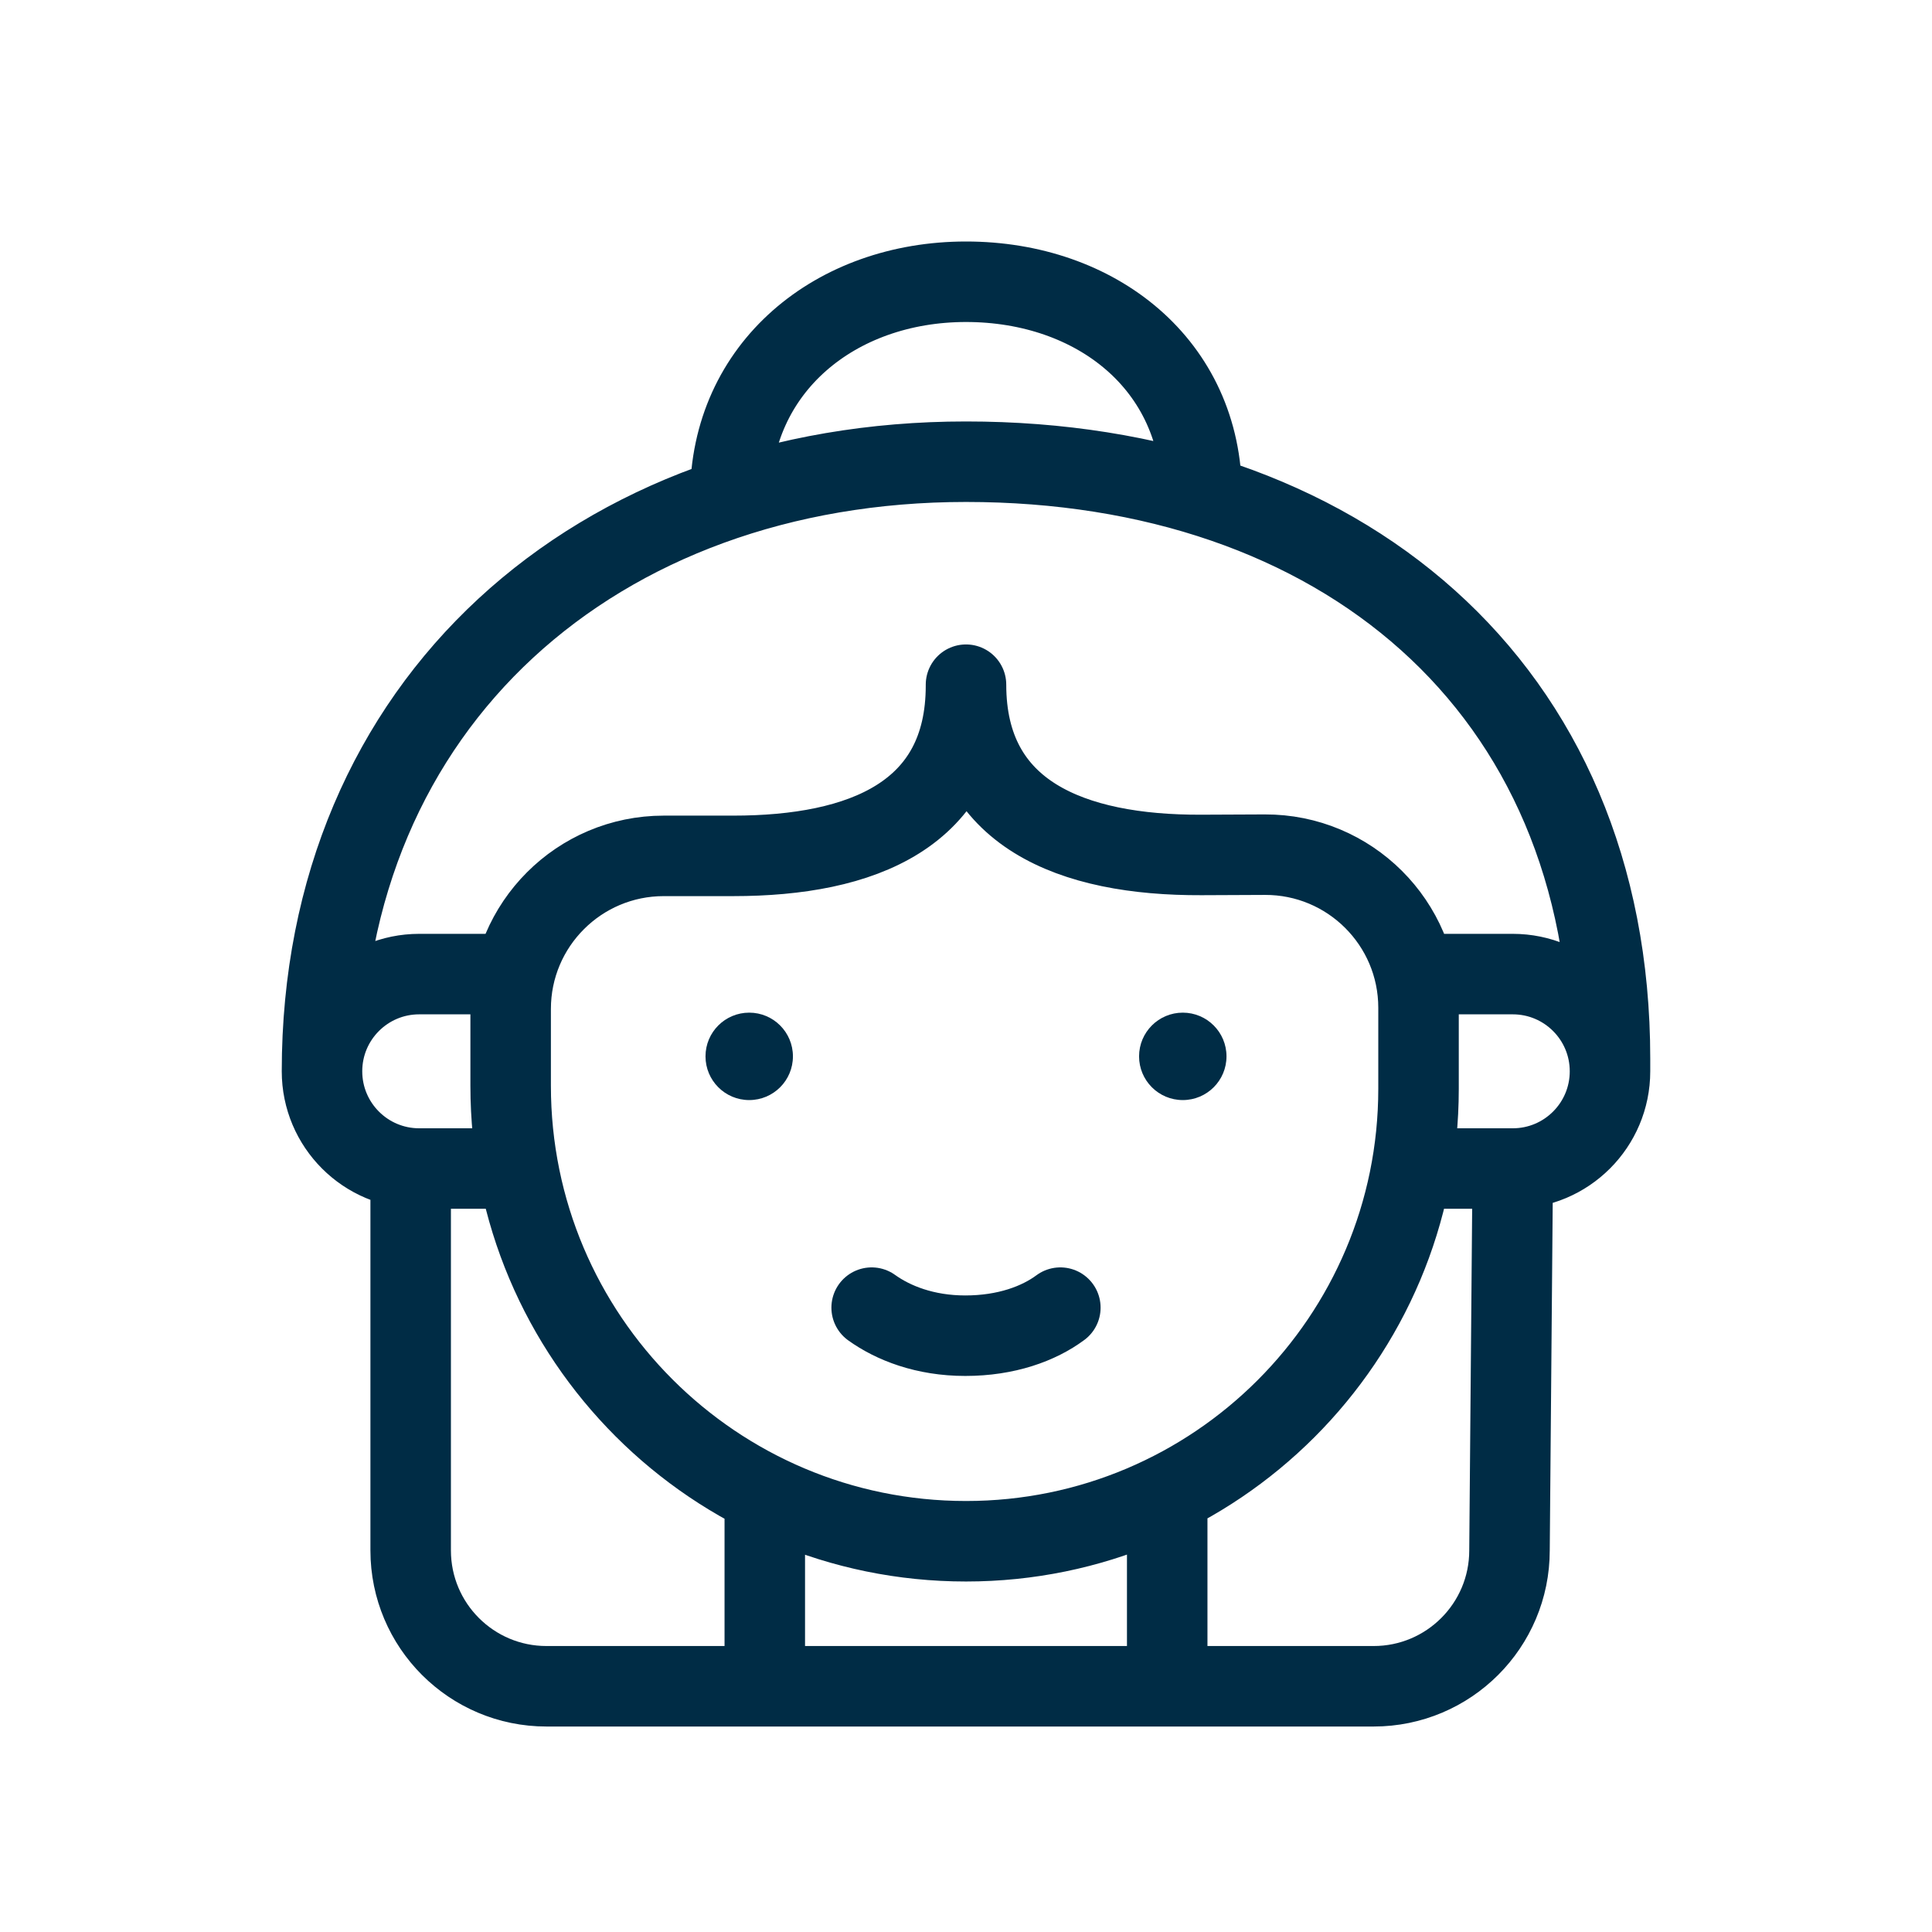 <svg width="48" height="48" viewBox="0 0 48 48" fill="none" xmlns="http://www.w3.org/2000/svg">
<path d="M35.069 29.032H37.584M37.584 29.032C38.919 29.032 40 27.95 40 26.616M37.584 29.032L37.503 38.52C37.503 40.384 35.992 41.895 34.127 41.895H28.999M40 26.616C40 25.282 38.919 24.201 37.584 24.201H35.15M40 26.616L40 26.303C40 17.03 33.272 11.471 24 11.471C14.84 11.471 8 17.456 8 26.616M12.873 29.032H10.415C9.081 29.032 8 27.95 8 26.616M8 26.616C8 25.282 9.081 24.201 10.415 24.201H12.786M19.001 37.209V41.895H28.999V37.209M10.203 29.032V38.52C10.203 40.384 11.714 41.895 13.578 41.895H19.001M29.856 12.299C29.856 9.064 27.235 7 24 7C20.766 7 18.144 9.123 18.144 12.357M26.344 32.488C25.809 32.885 25.003 33.185 23.982 33.185C22.982 33.185 22.191 32.872 21.656 32.488M24 17.034C24 20.239 21.422 21.264 18.216 21.264H16.49C14.39 21.264 12.687 22.967 12.687 25.067V26.977C12.687 33.226 17.752 38.292 24.001 38.292C30.21 38.292 35.243 33.258 35.243 27.05V25.038C35.243 22.931 33.53 21.226 31.423 21.234L29.847 21.241C26.632 21.254 24 20.225 24 17.011V17.034H24Z" stroke="#002C45" stroke-width="2" stroke-miterlimit="10" stroke-linecap="round" stroke-linejoin="round"/>
<path d="M19.7 26.245C19.7 26.845 19.214 27.331 18.614 27.331C18.014 27.331 17.528 26.845 17.528 26.245C17.528 25.645 18.014 25.159 18.614 25.159C19.214 25.159 19.7 25.645 19.7 26.245Z" fill="#002C45"/>
<path d="M30.472 26.245C30.472 26.845 29.986 27.331 29.386 27.331C28.786 27.331 28.3 26.845 28.3 26.245C28.3 25.645 28.786 25.159 29.386 25.159C29.986 25.159 30.472 25.645 30.472 26.245Z" fill="#002C45"/>
</svg>
